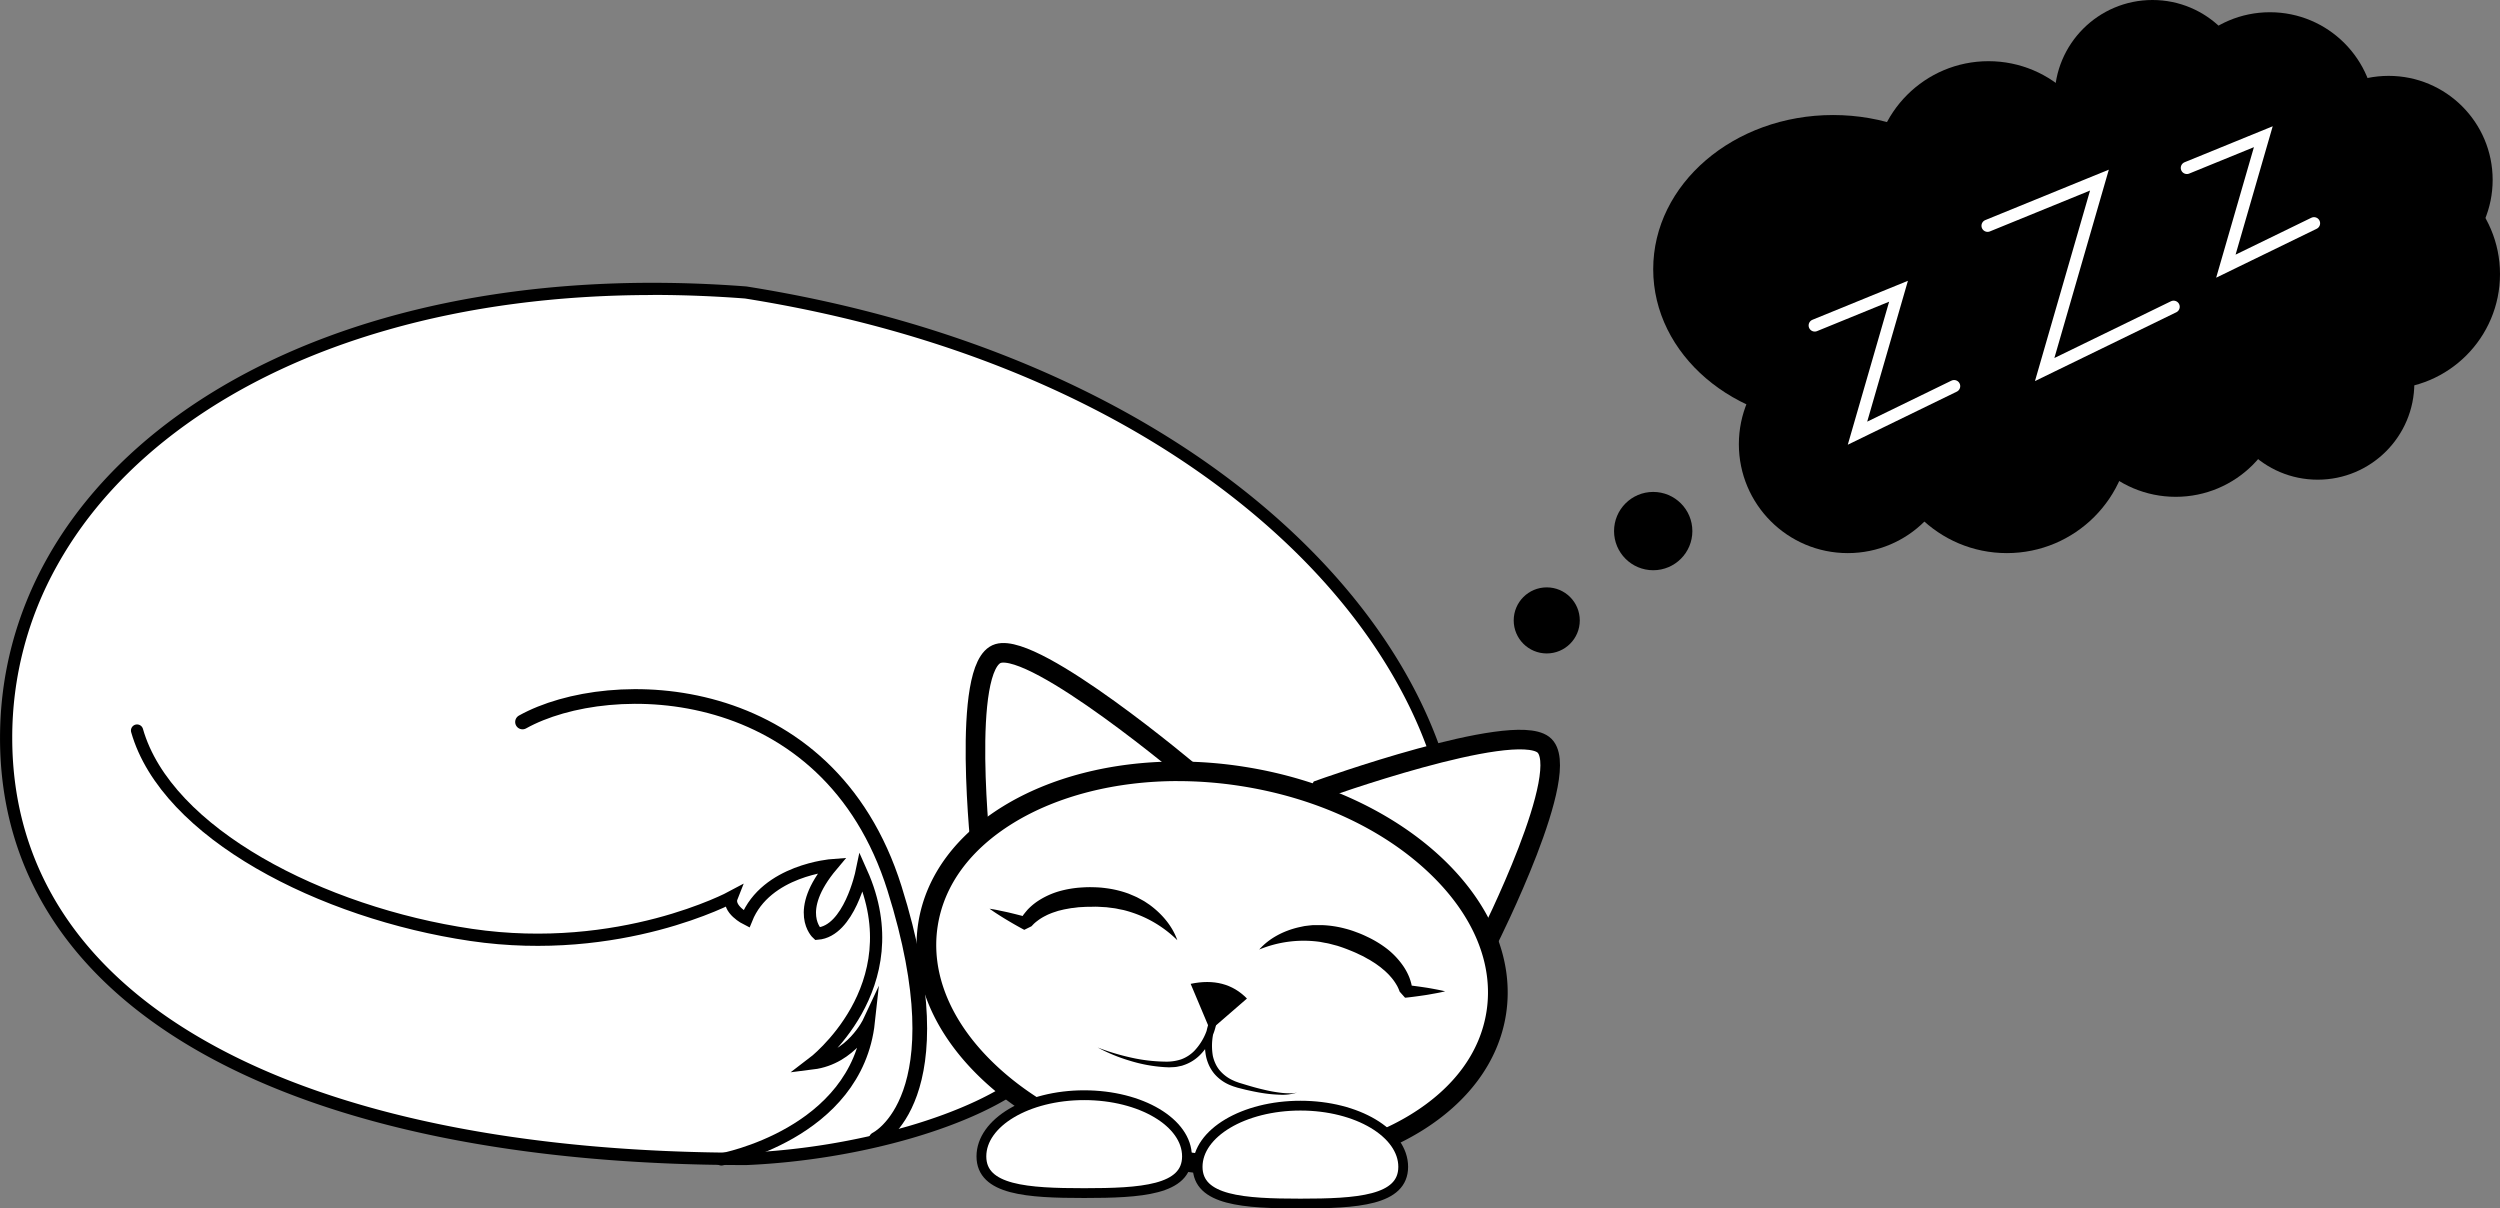 <svg id="Слой_1" data-name="Слой 1" xmlns="http://www.w3.org/2000/svg" viewBox="0 0 1021.5 493.77"><rect x="0" y="0" width="1021.5" height="493.77" fill="#808080" stroke="none"/><defs><style>.cls-1,.cls-2,.cls-4{fill:#fff;}.cls-2,.cls-3,.cls-4,.cls-5{stroke:#000;}.cls-2,.cls-3,.cls-4,.cls-5,.cls-6{stroke-miterlimit:10;}.cls-2{stroke-width:8px;}.cls-3,.cls-5,.cls-6{fill:none;stroke-linecap:round;}.cls-3,.cls-6{stroke-width:5px;}.cls-4{stroke-width:4px;}.cls-5{stroke-width:6px;}.cls-6{stroke:#fff;}</style></defs><path class="cls-1" d="M1014.45,702.5c-91.35,0-167.52-15.53-220.3-44.89-26.54-14.76-47-32.9-60.81-53.92C719.18,582.14,712,557.51,712,530.5c0-50.47,25.53-96.64,71.89-130,23.47-16.88,51.52-30.06,83.36-39.16,33.27-9.51,69.93-14.33,109-14.33,12.41,0,25.19.5,38,1.47,82.09,13,153.54,43,206.62,86.54,47.84,39.27,77.19,86.89,82.67,134.12,0,90.07-34.36,91.92-161.87,98.78l-11.59.63-.63.52C1107.92,686.76,1060.65,700.5,1014.45,702.5Z" transform="translate(-709.5 -229)"/><path d="M976.23,349.51c12.31,0,25,.49,37.69,1.46,81.62,13,152.61,42.71,205.33,86,23.88,19.61,43.14,41.3,57.23,64.47,13.62,22.38,21.87,45.21,24.52,67.87,0,23.05-2.37,39.5-7.39,51.76-4.92,12-12.63,20.37-24.29,26.36-24.19,12.44-65.42,14.66-127.82,18l-10.77.58-1.64.09-1.27,1c-10.08,8.3-26.87,16.14-47.26,22.08A288.41,288.41,0,0,1,1014.39,700c-90.89,0-166.63-15.43-219-44.58C769.18,640.86,749,623,735.43,602.32,721.54,581.18,714.5,557,714.5,530.5A143.6,143.6,0,0,1,732.88,460c12.12-21.77,29.77-41.09,52.47-57.43,23.24-16.71,51-29.77,82.59-38.79,33-9.44,69.48-14.23,108.29-14.23h0m0-5c-161.14,0-266.72,81.91-266.72,186,0,112.11,120.81,174.5,305,174.5,46.5-2,94.56-15.94,116.5-34,136-7.39,175-6.86,175-102-10.71-93.1-115-195-291.5-223q-19.62-1.5-38.28-1.49Z" transform="translate(-709.5 -229)"/><path class="cls-2" d="M1248.93,551.62s78.21-28.13,91.14-18.37-22.45,79.89-22.45,79.89S1236.87,570.25,1248.93,551.62Z" transform="translate(-709.5 -229)"/><path class="cls-2" d="M1196.34,545.07s-63.46-53.67-79-49.05-6.86,82.71-6.86,82.71S1201.15,566.73,1196.34,545.07Z" transform="translate(-709.5 -229)"/><path class="cls-1" d="M1218.84,705.49a171.58,171.58,0,0,1-26.34-2.06c-31.27-4.87-59.33-17.78-79-36.35-19.26-18.2-28.09-39.62-24.86-60.33,2.79-17.91,14.15-33.45,32.87-44.93,18.56-11.39,43.11-17.66,69.14-17.66a172.82,172.82,0,0,1,26.33,2.06c64,10,110.61,53.35,103.86,96.69-2.79,17.91-14.16,33.45-32.88,44.93C1269.41,699.22,1244.86,705.49,1218.84,705.49Z" transform="translate(-709.5 -229)"/><path d="M1190.66,548.16a167.18,167.18,0,0,1,25.71,2c30.49,4.74,57.78,17.28,76.86,35.31,18.28,17.26,26.68,37.43,23.66,56.8-2.6,16.72-13.32,31.29-31,42.14-17.94,11-41.75,17.06-67,17.06a167.19,167.19,0,0,1-25.72-2c-30.48-4.75-57.78-17.29-76.86-35.31-18.28-17.26-26.68-37.44-23.66-56.81,2.6-16.71,13.32-31.28,31-42.13,17.94-11,41.75-17.07,67.05-17.07h0m0-8c-54.79,0-99.85,26.67-106,66-7.1,45.6,40.9,90.93,107.2,101.25a174.62,174.62,0,0,0,26.95,2.11c54.78,0,99.84-26.67,106-66,7.1-45.59-40.89-90.92-107.2-101.25a175.85,175.85,0,0,0-26.94-2.11Z" transform="translate(-709.5 -229)"/><path class="cls-1" d="M1224,617s15-12,37-4,23,21,23,21h16" transform="translate(-709.5 -229)"/><path d="M1224,617c4.06-4.61,9.89-7.63,16.07-9.09l2.34-.5c.79-.11,1.59-.2,2.39-.29l1.2-.12,1.2,0,2.42,0a43,43,0,0,1,9.52,1.43,39.75,39.75,0,0,1,4.56,1.46,42.67,42.67,0,0,1,4.37,1.85,43.74,43.74,0,0,1,8.23,5,32.08,32.08,0,0,1,6.76,7.27,24.2,24.2,0,0,1,2.35,4.52l.42,1.22.35,1.26c.09.44.19.86.26,1.32s.11.84.14,1.52l-2.58-2.39c2.67.28,5.33.65,8,1.05,1.33.2,2.67.45,4,.7s2.67.52,4,.84c-1.33.32-2.67.61-4,.84s-2.67.5-4,.7c-2.67.4-5.33.77-8,1.05l-.42,0-2.16-2.43c-.05-.06-.16-.42-.26-.66l-.35-.83-.41-.83-.48-.81a19.85,19.85,0,0,0-2.28-3.07,17.63,17.63,0,0,0-1.33-1.41c-.48-.45-.92-.91-1.45-1.32s-1-.87-1.52-1.25l-1.61-1.17c-.55-.38-1.13-.73-1.7-1.09l-.85-.54-.9-.48-1.77-1-1.87-.88c-1.22-.62-2.52-1.14-3.81-1.66s-2.57-1-3.86-1.42l-1-.33-1-.26-2-.53a19,19,0,0,0-2-.41l-2-.39a47.66,47.66,0,0,0-25,3.13Z" transform="translate(-709.5 -229)"/><path class="cls-1" d="M1190.55,613.17s-9.37-16.77-32.77-17.64-29.21,10.79-29.21,10.79l-14.82-6" transform="translate(-709.5 -229)"/><path d="M1190.55,613.17a47.5,47.5,0,0,0-14.23-9.68,49.38,49.38,0,0,0-7.79-2.66l-2-.39a19.23,19.23,0,0,0-2-.37l-2-.25-1-.13-1-.05c-1.37-.06-2.71-.2-4.12-.15s-2.78,0-4.15.1l-2.06.11-2,.26-1,.1-1,.18c-.65.13-1.32.23-2,.37l-1.94.47c-.65.15-1.25.4-1.88.59a19.25,19.25,0,0,0-1.84.68,15.59,15.59,0,0,0-1.76.81,19.63,19.63,0,0,0-3.27,2l-.75.57-.7.61-.63.64a6.52,6.52,0,0,1-.49.51l-2.92,1.44-.37-.19c-2.36-1.27-4.7-2.61-7-4-1.16-.69-2.31-1.42-3.45-2.15s-2.27-1.49-3.38-2.29c1.35.21,2.69.44,4,.73s2.65.54,4,.86c2.62.63,5.23,1.29,7.8,2l-3.29,1.24c.29-.62.47-.94.71-1.36s.48-.75.73-1.12l.8-1,.85-1a24.74,24.74,0,0,1,3.88-3.3,32.18,32.18,0,0,1,9-4.19,43.5,43.5,0,0,1,9.52-1.56,44.18,44.18,0,0,1,4.74-.07,40.64,40.64,0,0,1,4.77.37,42.71,42.71,0,0,1,9.37,2.27l2.22.94,1.1.49,1.06.57c.71.38,1.41.76,2.1,1.16l2,1.34C1184.26,602.38,1188.52,607.37,1190.55,613.17Z" transform="translate(-709.5 -229)"/><path d="M1204,650l-8-19q14.2-3,23,6Z" transform="translate(-709.5 -229)"/><path d="M1158,657a92.09,92.09,0,0,0,13.57,4.11,66.84,66.84,0,0,0,13.9,1.67,19.21,19.21,0,0,0,6.57-.9,14.45,14.45,0,0,0,5.44-3.48,23.45,23.45,0,0,0,6-11.66l2.87.82a24.51,24.51,0,0,0-1.28,12.89,15.14,15.14,0,0,0,1,3,12.77,12.77,0,0,0,1.63,2.7,15.46,15.46,0,0,0,5,4c.49.24,1,.46,1.5.69l1.57.57,3.31,1c2.21.66,4.44,1.29,6.7,1.8a56.26,56.26,0,0,0,6.81,1.26,28.61,28.61,0,0,0,3.46.25,12.16,12.16,0,0,0,3.45-.31,19.06,19.06,0,0,1-7,.89,55.33,55.33,0,0,1-7-.65c-2.33-.35-4.63-.85-6.93-1.36l-3.42-.86-1.74-.55c-.57-.22-1.15-.43-1.72-.68a17,17,0,0,1-6-4.44,16.44,16.44,0,0,1-2.07-3.21,18.58,18.58,0,0,1-1.26-3.58,22.92,22.92,0,0,1-.37-7.42,30.11,30.11,0,0,1,1.64-7.2l2.87.82a25.51,25.51,0,0,1-1,3.66,30.78,30.78,0,0,1-1.49,3.44,22.54,22.54,0,0,1-4.49,6.09,17,17,0,0,1-6.58,3.92,4,4,0,0,1-.92.26l-.94.2a9.38,9.38,0,0,1-1.89.28l-1.9.09c-.62,0-1.22-.05-1.83-.07a60.78,60.78,0,0,1-14.2-2.59A68.93,68.93,0,0,1,1158,657Z" transform="translate(-709.5 -229)"/><path class="cls-3" d="M1004.26,702.74s55.24-10.24,60.24-56.24c0,0-7,15-23,17,0,0,41-31,20-78,0,0-5,24-18,25,0,0-10-9,6-28,0,0-27,2-35,22,0,0-8-4-6-9,0,0-45.5,24.5-106.5,15.5s-124.5-41.5-136.5-83.5" transform="translate(-709.5 -229)"/><path class="cls-4" d="M1194.5,701.5c0,13.81-18.8,15-42,15s-42-1.19-42-15,18.8-25,42-25S1194.5,687.69,1194.5,701.5Z" transform="translate(-709.5 -229)"/><path class="cls-4" d="M1282.85,705.77c0,13.8-18.8,15-42,15s-42-1.2-42-15,18.81-25,42-25S1282.85,692,1282.85,705.77Z" transform="translate(-709.5 -229)"/><path class="cls-5" d="M1067.49,694.5S1102,678,1075,592s-116-88-152-68" transform="translate(-709.5 -229)"/><circle cx="632" cy="253.5" r="13.5"/><circle cx="675.5" cy="217" r="16"/><ellipse cx="749" cy="110" rx="73.5" ry="63"/><circle cx="820" cy="175.5" r="50.5"/><circle cx="848.5" cy="129" r="49"/><circle cx="812.5" cy="72" r="47"/><circle cx="879.5" cy="40" r="40"/><circle cx="866.5" cy="98" r="46"/><circle cx="918.5" cy="65" r="34"/><circle cx="889" cy="158.5" r="44.5"/><circle cx="920.5" cy="122" r="50"/><circle cx="940.5" cy="87" r="56"/><circle cx="927.5" cy="48" r="43"/><circle cx="755" cy="181.5" r="44.5"/><circle cx="947" cy="156.5" r="39.5"/><circle cx="974.5" cy="112" r="47"/><circle cx="976" cy="73.5" r="42.5"/><polyline class="cls-6" points="741.5 132.98 775.74 119 758.97 177 798.45 157.78"/><polyline class="cls-6" points="812.13 92.24 857.83 73.59 835.45 151 888.14 125.35"/><polyline class="cls-6" points="893.56 68.61 924.79 55.86 909.49 108.76 945.5 91.23"/></svg>